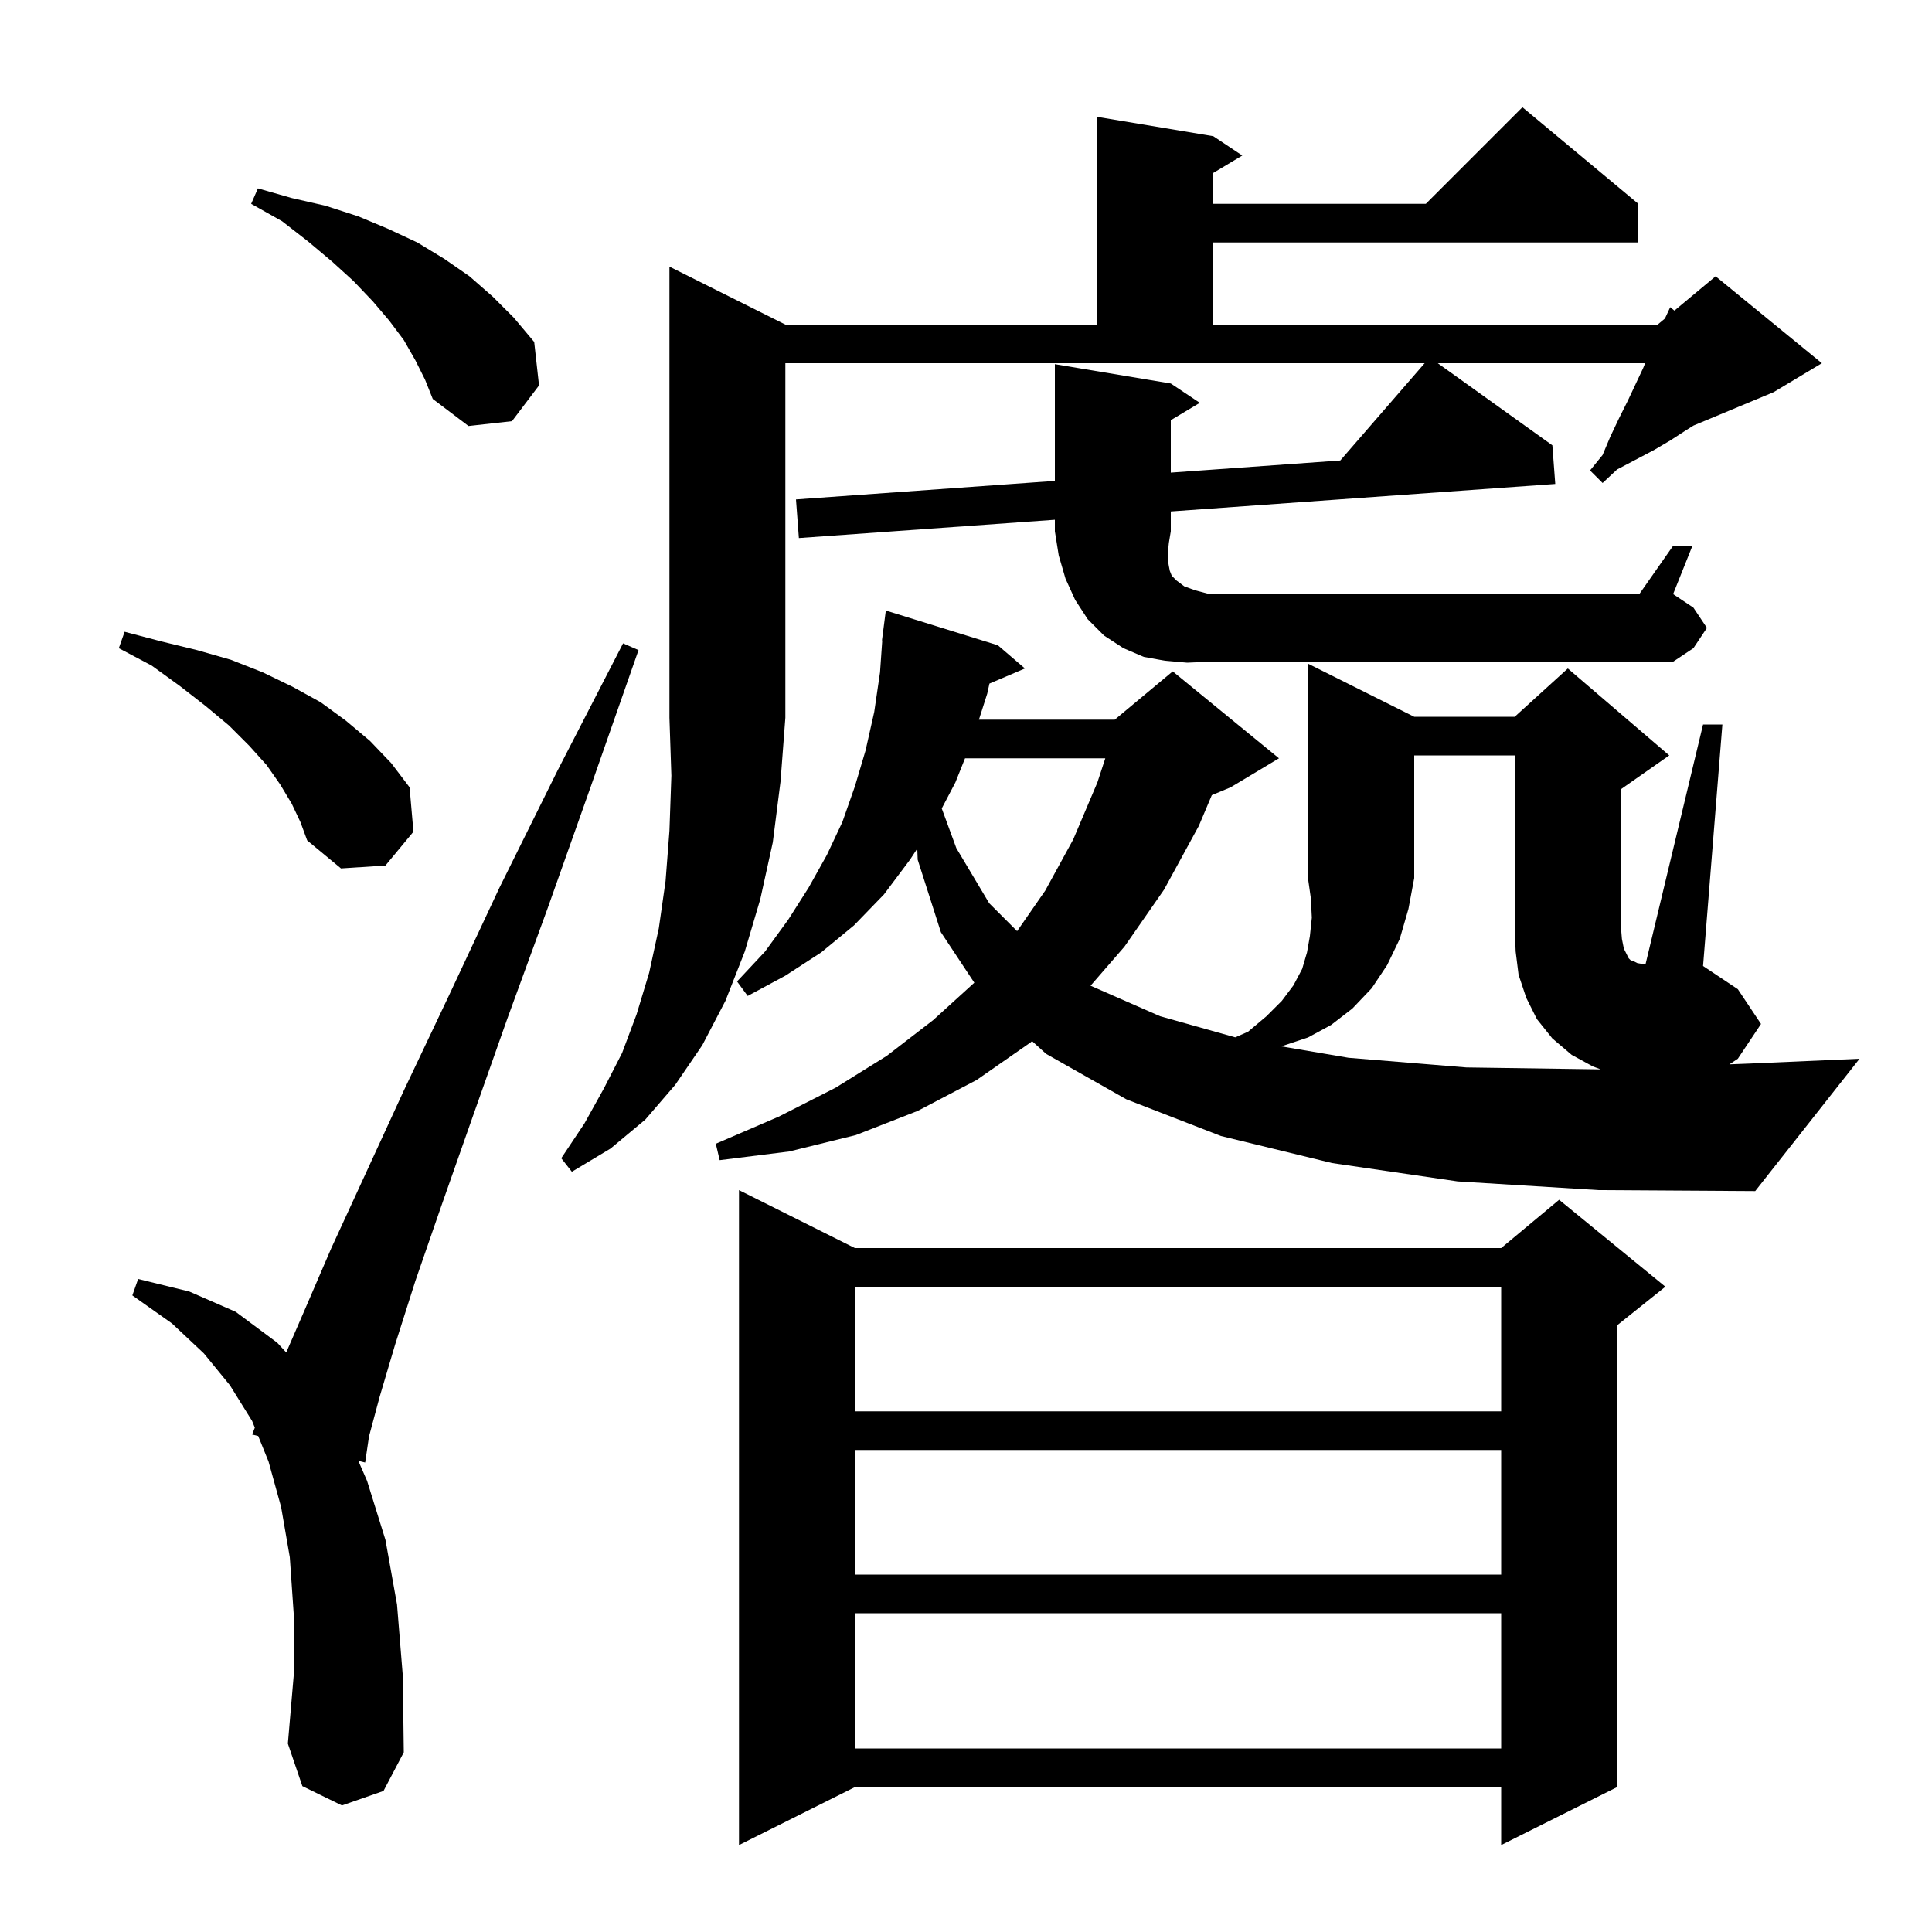 <svg xmlns="http://www.w3.org/2000/svg" xmlns:xlink="http://www.w3.org/1999/xlink" version="1.1" baseProfile="full" viewBox="0 0 200 200" width="200" height="200"><g fill="currentColor"><path d="M 88.5 129.2 L 155.4 129.2 L 161.4 124.2 L 172.4 133.2 L 167.4 137.2 L 167.4 185.0 L 155.4 191.0 L 155.4 185.0 L 88.5 185.0 L 76.5 191.0 L 76.5 123.2 Z M 35.4 186.9 L 31.3 184.9 L 29.8 180.5 L 30.4 173.5 L 30.4 167.0 L 30.0 161.2 L 29.1 156.0 L 27.8 151.3 L 26.73 148.656 L 26.1 148.5 L 26.379 147.791 L 26.1 147.1 L 23.8 143.4 L 21.1 140.1 L 17.8 137.0 L 13.7 134.1 L 14.3 132.4 L 19.6 133.7 L 24.4 135.8 L 28.7 139.0 L 29.631 140.007 L 31.5 135.7 L 34.3 129.2 L 37.8 121.6 L 41.8 112.9 L 46.5 103.0 L 51.7 91.9 L 57.7 79.8 L 64.5 66.6 L 66.1 67.3 L 61.2 81.3 L 56.7 94.0 L 52.5 105.5 L 48.9 115.7 L 45.7 124.8 L 43.0 132.6 L 40.9 139.2 L 39.3 144.6 L 38.2 148.7 L 37.8 151.4 L 37.095 151.225 L 38.0 153.3 L 39.9 159.4 L 41.1 166.1 L 41.7 173.5 L 41.8 181.4 L 39.7 185.4 Z M 88.5 167.0 L 88.5 181.0 L 155.4 181.0 L 155.4 167.0 Z M 88.5 150.1 L 88.5 163.0 L 155.4 163.0 L 155.4 150.1 Z M 88.5 133.2 L 88.5 146.1 L 155.4 146.1 L 155.4 133.2 Z M 146.4 78.2 L 146.4 90.9 L 145.8 94.1 L 144.9 97.2 L 143.6 99.9 L 142.0 102.3 L 140.0 104.4 L 137.8 106.1 L 135.4 107.4 L 132.7 108.3 L 132.619 108.315 L 139.6 109.5 L 151.8 110.5 L 165.6 110.7 L 165.691 110.696 L 164.9 110.4 L 162.7 109.2 L 160.7 107.5 L 159.1 105.5 L 158.0 103.3 L 157.2 100.9 L 156.9 98.5 L 156.8 96.0 L 156.8 78.2 Z M 99.9 78.5 L 98.9 81.0 L 97.49 83.692 L 99.0 87.8 L 102.4 93.5 L 105.292 96.392 L 108.2 92.2 L 111.1 86.9 L 113.6 81.0 L 114.42 78.5 Z M 30.2 83.2 L 29.0 81.2 L 27.6 79.2 L 25.8 77.2 L 23.7 75.1 L 21.3 73.1 L 18.6 71.0 L 15.7 68.9 L 12.3 67.1 L 12.9 65.4 L 16.7 66.4 L 20.4 67.3 L 23.9 68.3 L 27.2 69.6 L 30.3 71.1 L 33.2 72.7 L 35.8 74.6 L 38.3 76.7 L 40.5 79.0 L 42.4 81.5 L 42.8 86.1 L 39.9 89.6 L 35.3 89.9 L 31.8 87.0 L 31.1 85.1 Z M 122.9 68.6 L 120.6 68.4 L 118.4 68.0 L 116.3 67.1 L 114.3 65.8 L 112.6 64.1 L 111.3 62.1 L 110.3 59.9 L 109.6 57.5 L 109.2 55.0 L 109.2 53.805 L 82.7 55.7 L 82.4 51.7 L 109.2 49.783 L 109.2 37.7 L 121.2 39.7 L 124.2 41.7 L 121.2 43.5 L 121.2 48.925 L 138.747 47.67 L 147.48 37.6 L 81.3 37.6 L 81.3 74.3 L 80.8 80.9 L 80.0 87.2 L 78.7 93.1 L 77.1 98.5 L 75.1 103.6 L 72.7 108.2 L 69.9 112.3 L 66.8 115.9 L 63.2 118.9 L 59.2 121.3 L 58.1 119.9 L 60.5 116.3 L 62.5 112.7 L 64.4 109.0 L 65.9 105.0 L 67.2 100.7 L 68.2 96.1 L 68.9 91.2 L 69.3 86.0 L 69.5 80.3 L 69.3 74.3 L 69.3 27.6 L 81.3 33.6 L 113.6 33.6 L 113.6 12.1 L 125.6 14.1 L 128.6 16.1 L 125.6 17.9 L 125.6 21.1 L 147.6 21.1 L 157.6 11.1 L 169.6 21.1 L 169.6 25.1 L 125.6 25.1 L 125.6 33.6 L 171.6 33.6 L 172.353 32.973 L 172.9 31.8 L 173.334 32.155 L 177.6 28.6 L 188.6 37.6 L 183.6 40.6 L 175.32 44.05 L 174.6 44.5 L 172.9 45.6 L 171.2 46.6 L 167.4 48.6 L 165.9 50.0 L 164.6 48.7 L 165.9 47.1 L 166.7 45.2 L 167.6 43.3 L 168.5 41.5 L 170.1 38.1 L 170.306 37.6 L 148.837 37.6 L 160.7 46.1 L 161.0 50.1 L 121.2 52.946 L 121.2 55.0 L 121.0 56.2 L 120.9 57.2 L 120.9 58.0 L 121.0 58.6 L 121.1 59.1 L 121.3 59.6 L 121.8 60.1 L 122.6 60.7 L 123.7 61.1 L 125.2 61.5 L 169.7 61.5 L 173.2 56.5 L 175.2 56.5 L 173.2 61.5 L 175.3 62.9 L 176.7 65.0 L 175.3 67.1 L 173.2 68.5 L 125.2 68.5 Z M 43.0 37.3 L 41.8 35.2 L 40.3 33.2 L 38.6 31.2 L 36.6 29.1 L 34.4 27.1 L 31.9 25.0 L 29.2 22.9 L 26.0 21.1 L 26.7 19.5 L 30.2 20.5 L 33.7 21.3 L 37.1 22.4 L 40.2 23.7 L 43.2 25.1 L 46.0 26.8 L 48.6 28.6 L 51.0 30.7 L 53.2 32.9 L 55.3 35.4 L 55.8 39.9 L 53.0 43.6 L 48.5 44.1 L 44.8 41.3 L 44.0 39.3 Z M 168.1 98.2 L 168.6 99.2 L 168.8 99.4 L 169.1 99.5 L 169.5 99.7 L 170.1 99.8 L 170.342 99.827 L 176.3 75.0 L 178.3 75.0 L 176.3 100.0 L 179.9 102.4 L 182.3 106.0 L 179.9 109.6 L 179.03 110.18 L 181.1 110.1 L 192.5 109.6 L 181.7 123.3 L 165.5 123.2 L 150.9 122.3 L 137.9 120.4 L 126.4 117.6 L 116.6 113.8 L 108.3 109.1 L 106.838 107.775 L 106.7 107.9 L 101.1 111.8 L 95.0 115.0 L 88.6 117.5 L 81.7 119.2 L 74.5 120.1 L 74.1 118.4 L 80.6 115.6 L 86.5 112.6 L 91.8 109.3 L 96.6 105.6 L 100.86 101.728 L 97.4 96.5 L 95.0 89.0 L 94.956 87.85 L 94.2 89.0 L 91.5 92.6 L 88.4 95.8 L 85.0 98.6 L 81.3 101.0 L 77.4 103.1 L 76.3 101.6 L 79.2 98.5 L 81.6 95.2 L 83.7 91.9 L 85.6 88.5 L 87.2 85.1 L 88.5 81.4 L 89.6 77.7 L 90.5 73.7 L 91.1 69.6 L 91.33 66.301 L 91.3 66.3 L 91.366 65.79 L 91.4 65.3 L 91.429 65.304 L 91.7 63.2 L 103.3 66.8 L 106.1 69.2 L 102.428 70.764 L 102.2 71.8 L 101.338 74.5 L 115.4 74.5 L 121.4 69.5 L 132.4 78.5 L 127.4 81.5 L 125.446 82.314 L 124.1 85.5 L 120.5 92.1 L 116.4 98.0 L 112.893 102.041 L 120.1 105.2 L 127.874 107.384 L 129.2 106.8 L 131.1 105.2 L 132.7 103.6 L 133.9 102.0 L 134.8 100.3 L 135.3 98.6 L 135.6 96.9 L 135.8 95.0 L 135.7 93.0 L 135.4 90.9 L 135.4 68.7 L 146.4 74.2 L 156.8 74.2 L 162.3 69.2 L 172.8 78.2 L 167.8 81.7 L 167.8 96.0 L 167.9 97.2 Z "/></g></svg>